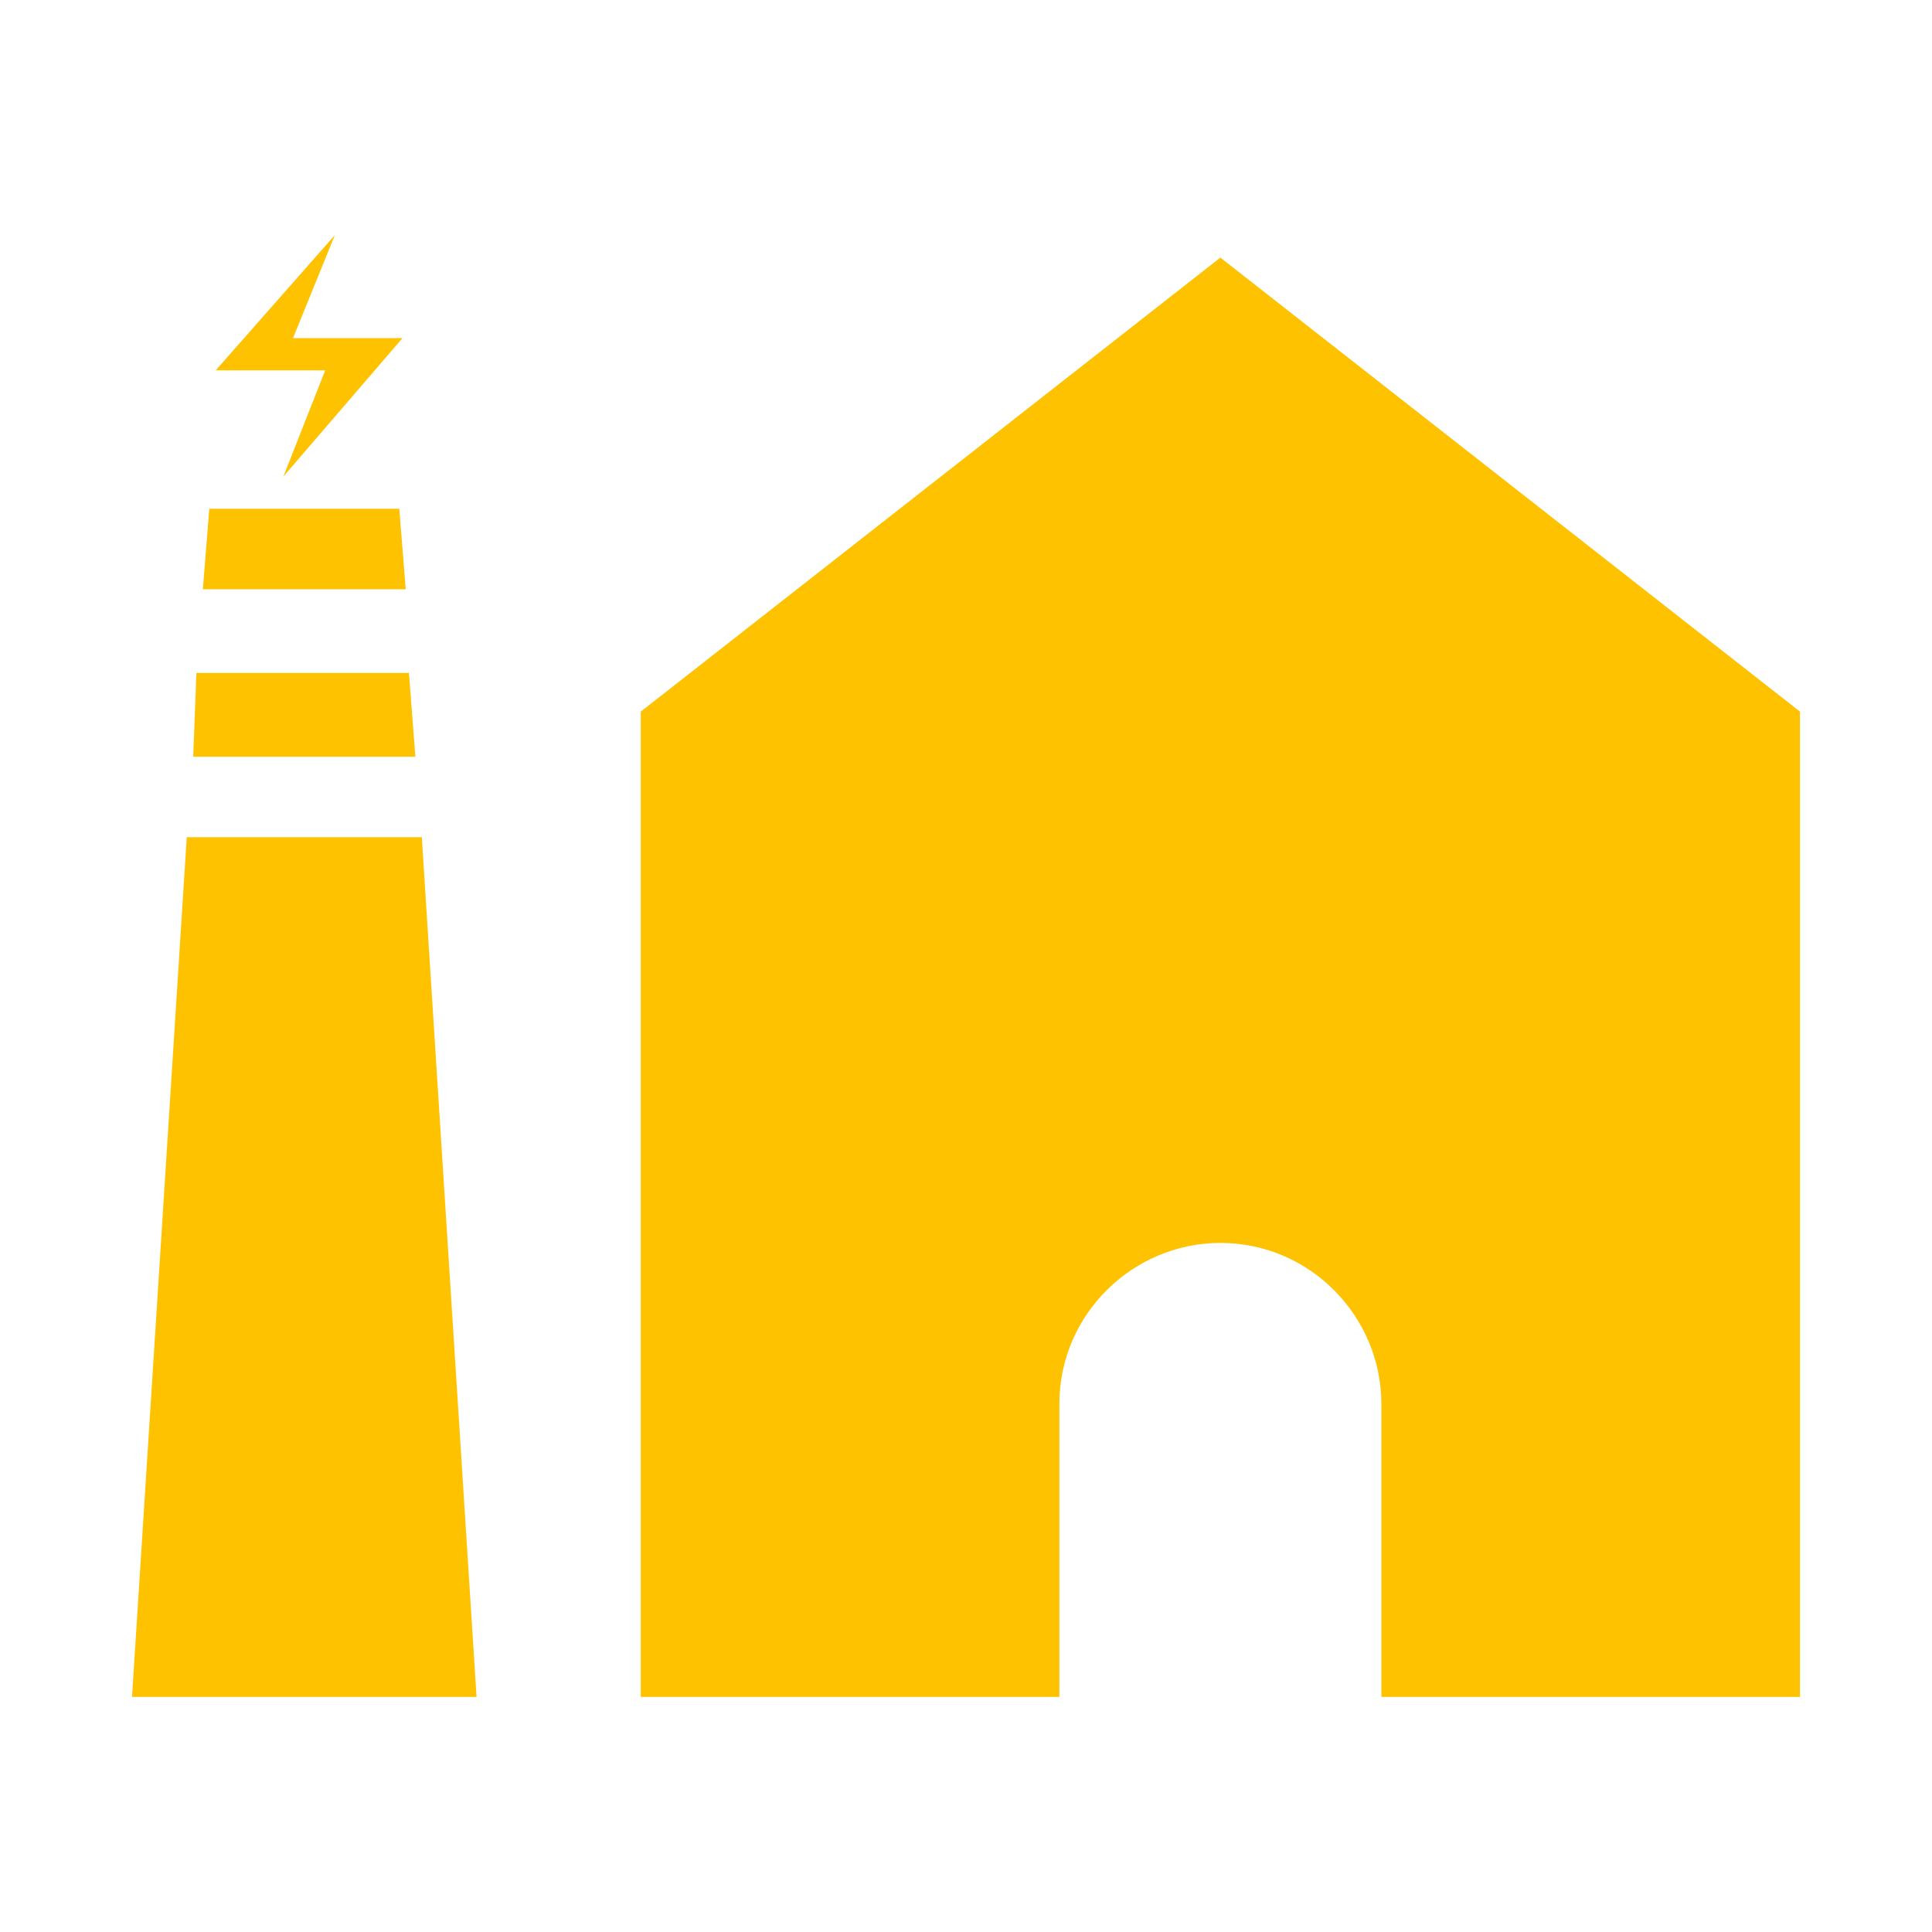 <?xml version="1.0" encoding="utf-8"?>
<!-- Generator: Adobe Illustrator 28.1.0, SVG Export Plug-In . SVG Version: 6.00 Build 0)  -->
<svg version="1.1" id="Layer_1" xmlns="http://www.w3.org/2000/svg" xmlns:xlink="http://www.w3.org/1999/xlink" x="0px" y="0px"
	 viewBox="0 0 60 60" style="enable-background:new 0 0 60 60;" xml:space="preserve">
<style type="text/css">
	.st0{fill:#FEC200;}
</style>
<g>
	<polygon class="st0" points="6,23.5 12.9,23.5 12.7,20.9 6.1,20.9 	"/>
	<polygon class="st0" points="6.3,18.3 12.6,18.3 12.4,15.8 6.5,15.8 	"/>
	<polygon class="st0" points="13.1,26 5.8,26 4.1,52.7 14.8,52.7 	"/>
	<polygon class="st0" points="12.5,10.5 9.1,10.5 10.4,7.3 6.7,11.5 10.1,11.5 8.8,14.8 	"/>
	<path class="st0" d="M37.9,8l-18,14.1v30.6h13v-9.1h0c0-2.8,2.3-5,5-5c2.8,0,5,2.3,5,5l0,9.1h13V22.1L37.9,8z"/>
</g>
</svg>
